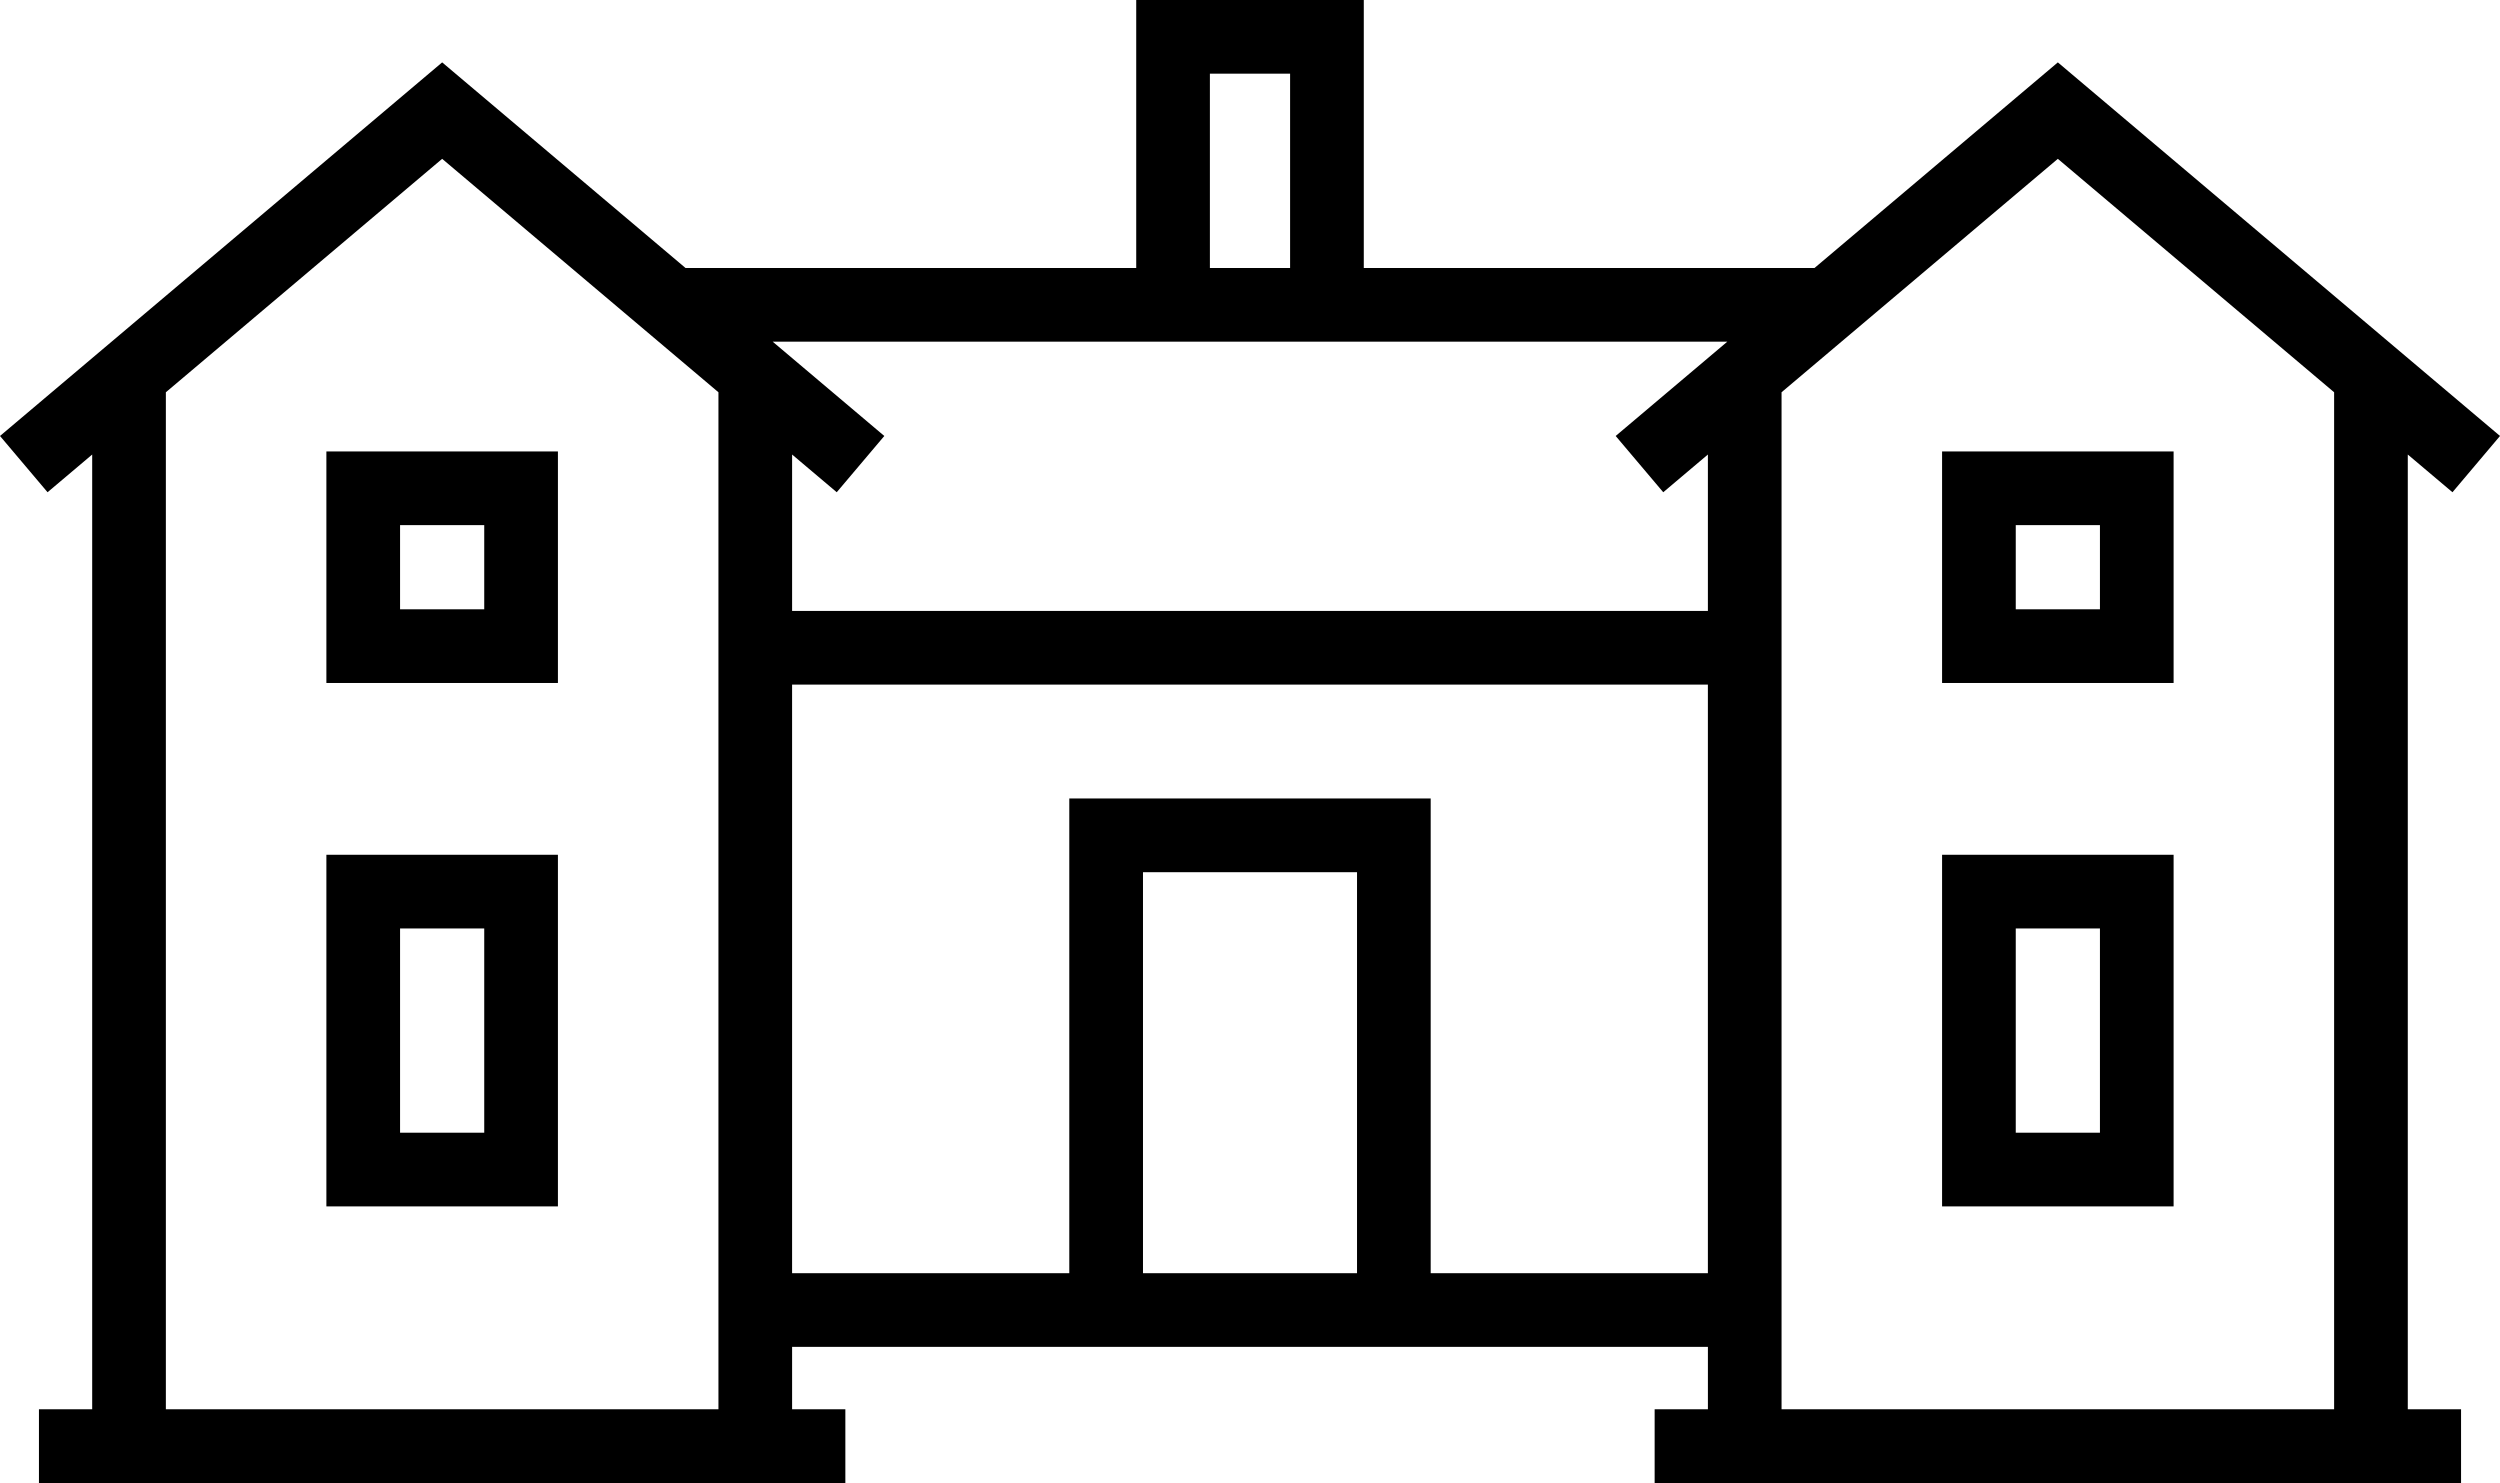 <?xml version="1.0" encoding="utf-8"?>
<!-- Generator: Adobe Illustrator 15.1.0, SVG Export Plug-In . SVG Version: 6.00 Build 0)  -->
<!DOCTYPE svg PUBLIC "-//W3C//DTD SVG 1.1//EN" "http://www.w3.org/Graphics/SVG/1.1/DTD/svg11.dtd">
<svg version="1.1" id="Layer_1" focusable="false" xmlns="http://www.w3.org/2000/svg" xmlns:xlink="http://www.w3.org/1999/xlink"
	 x="0px" y="0px" width="841.889px" height="499.402px" viewBox="0 0 841.889 499.402" enable-background="new 0 0 841.889 499.402"
	 xml:space="preserve">
<g>
	<path d="M810.835,153.064l15.045,12.701l16.01-18.948L692.99,21.005l-81.941,69.236H459.263V0h-38.321h-38.314v90.241H230.844
		l-81.945-69.236L0,146.817l16.014,18.948l15.03-12.701v321.522H13.117v24.816h17.927h235.701h17.933v-24.816h-17.933V453.56h93.348
		h60.85h60.854h93.35v21.026H557.21v24.816h17.936h235.691h17.938v-24.816h-17.938L810.835,153.064L810.835,153.064z
		 M407.438,24.817h13.504h13.506v65.425h-13.506h-13.504V24.817z M382.626,115.059h38.314h38.321h122.42l-37.592,31.759
		l16.018,18.948l15.035-12.701v52.661H420.942H266.745v-52.661l15.03,12.701l16.02-18.948l-37.589-31.759H382.626z M55.856,474.587
		V132.098l93.043-78.612l93.04,78.612v342.489H55.856L55.856,474.587z M420.942,428.753h-36.034V293.708h36.034h36.043v135.046
		L420.942,428.753L420.942,428.753z M481.794,428.753V268.892h-60.854h-60.85v159.861h-93.348V230.536h154.195h154.202v198.218
		L481.794,428.753L481.794,428.753z M599.948,474.587V132.098l93.039-78.612l93.039,78.612v342.489H599.948L599.948,474.587z"/>
	<path d="M654.007,406.261h77.965V287.848h-77.965V406.261L654.007,406.261z M678.816,312.664h28.35v68.781h-28.35V312.664z"/>
	<path d="M654.007,229.997h77.965v-77.97h-77.965V229.997L654.007,229.997z M678.816,176.839h28.35v28.347h-28.35V176.839z"/>
	<path d="M109.912,406.261h77.97V287.848h-77.97V406.261z M134.724,312.664h28.346v68.781h-28.346V312.664z"/>
	<path d="M109.912,229.997h77.97v-77.97h-77.97V229.997z M134.724,176.839h28.346v28.347h-28.346V176.839z"/>
</g>
</svg>

